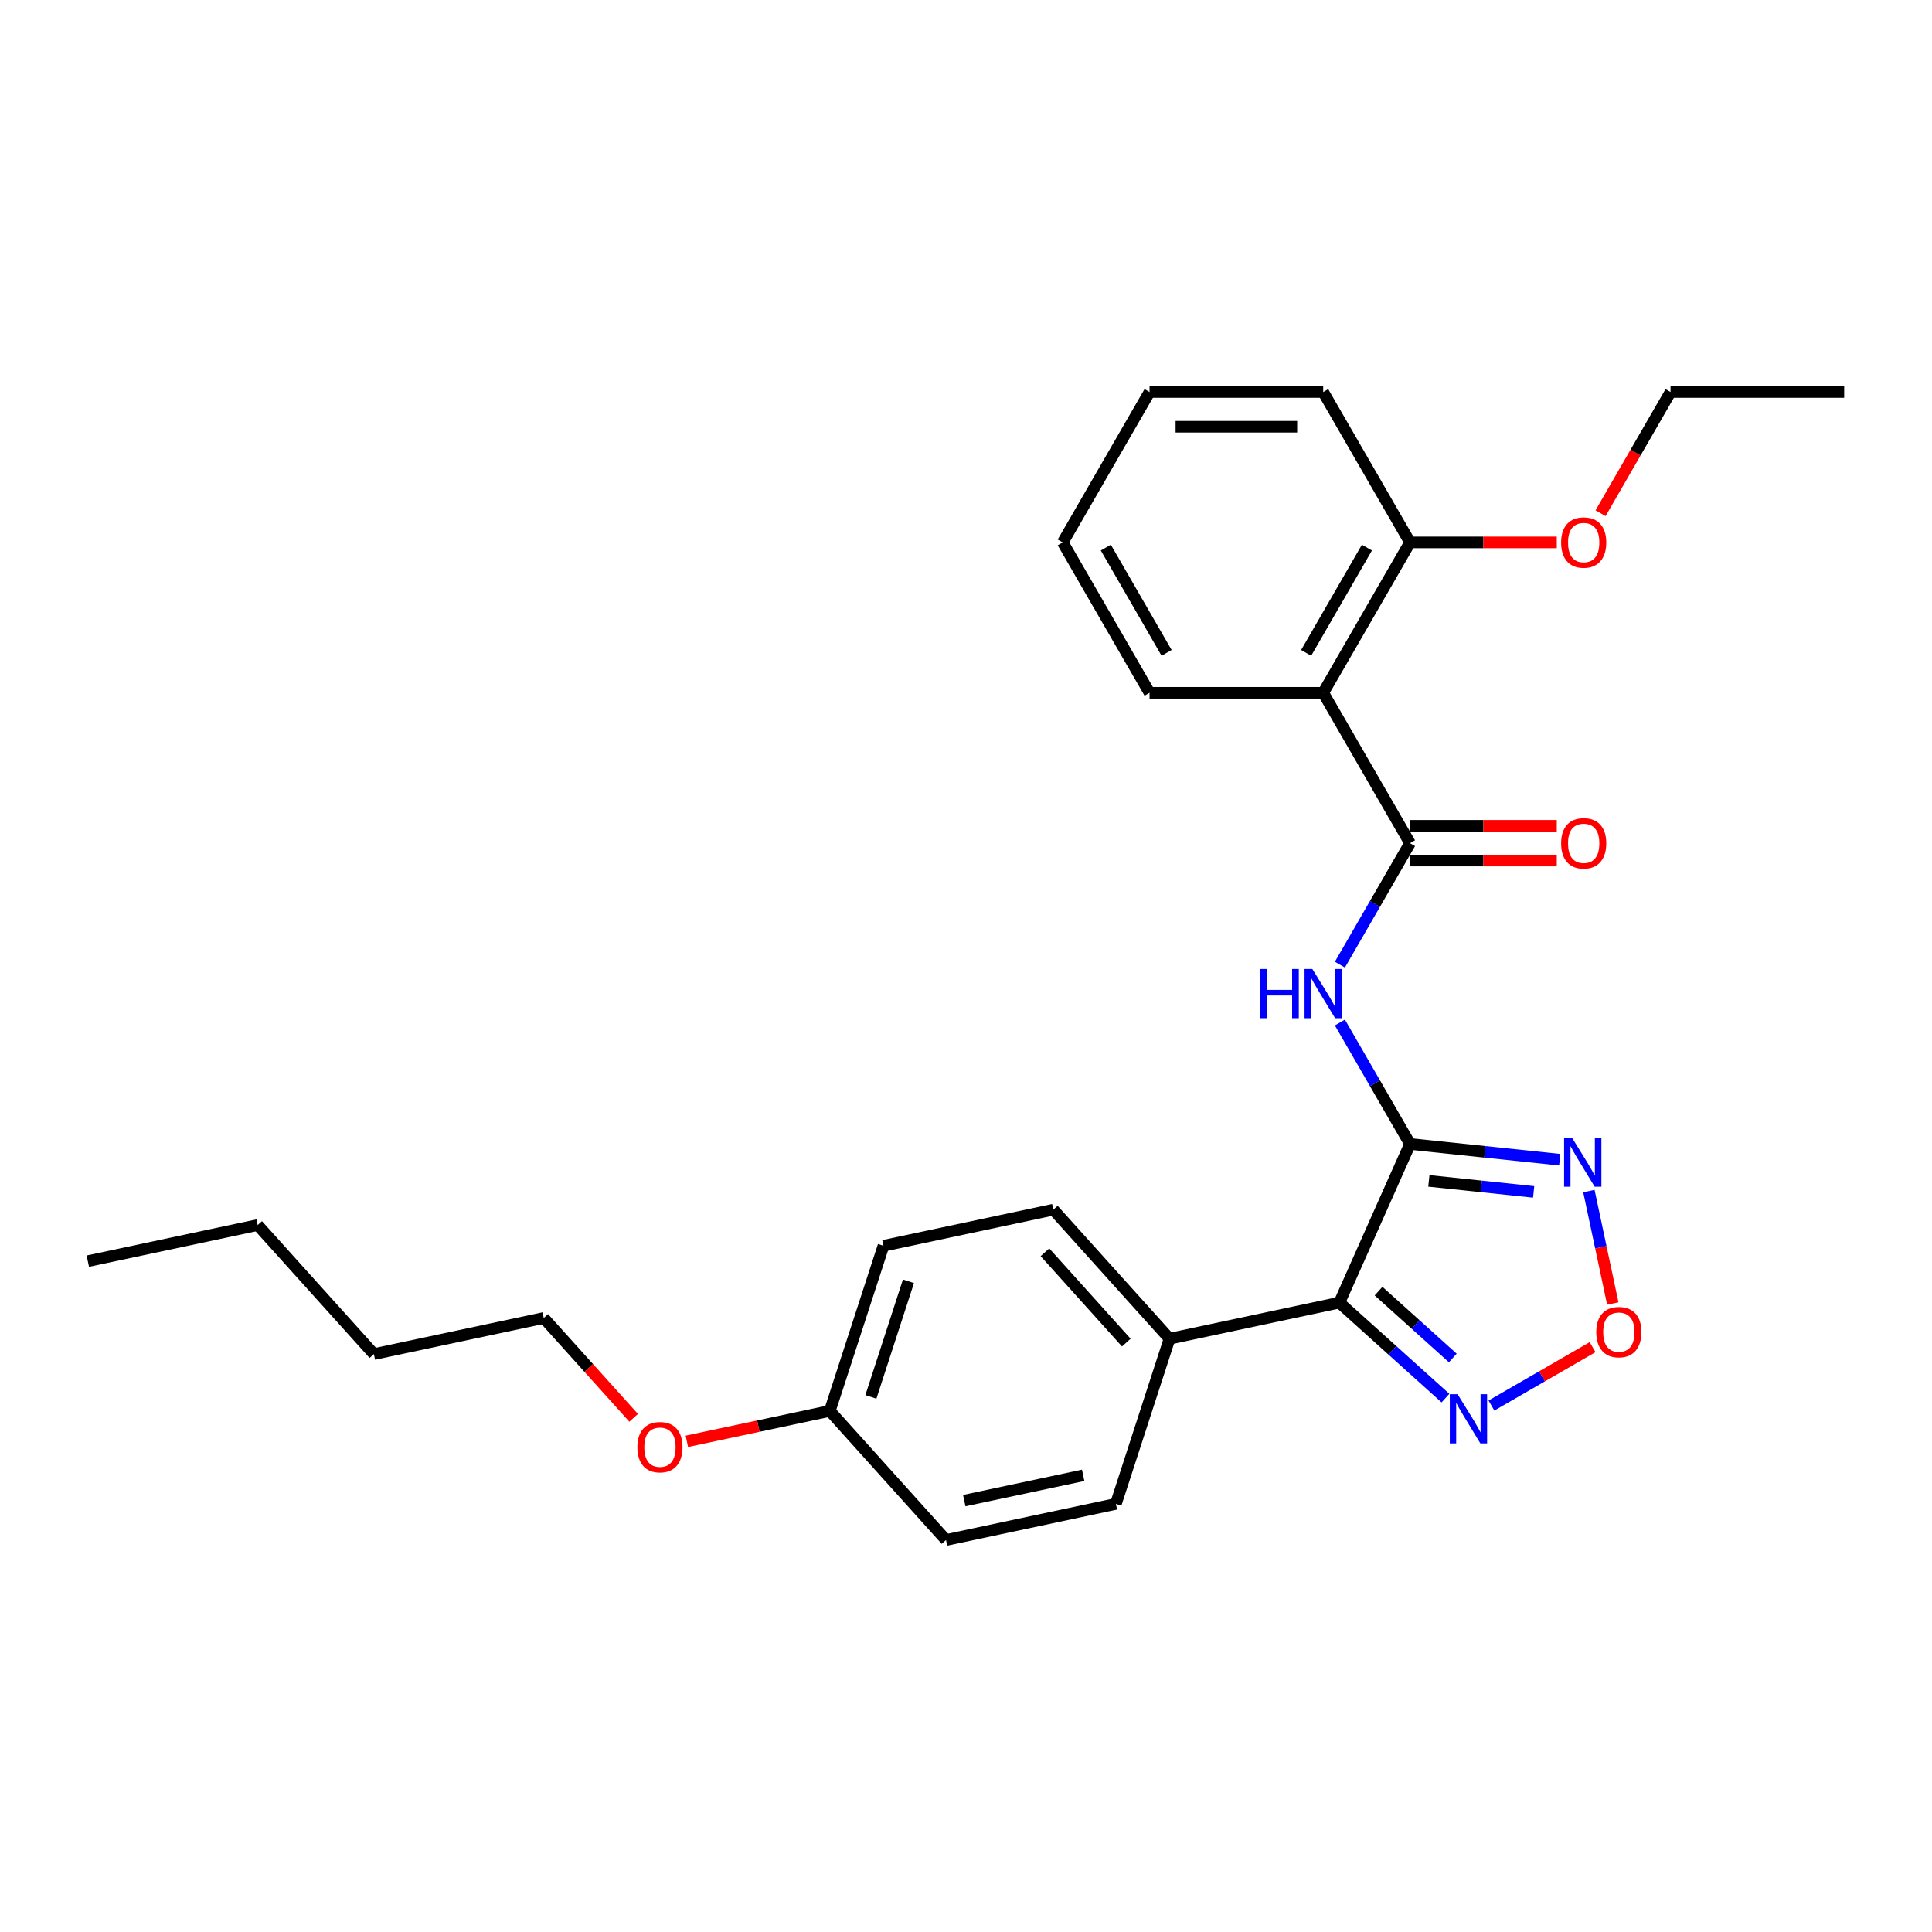 <?xml version='1.0' encoding='iso-8859-1'?>
<svg version='1.1' baseProfile='full'
              xmlns='http://www.w3.org/2000/svg'
                      xmlns:rdkit='http://www.rdkit.org/xml'
                      xmlns:xlink='http://www.w3.org/1999/xlink'
                  xml:space='preserve'
width='1000px' height='1000px' viewBox='0 0 1000 1000'>
<!-- END OF HEADER -->
<rect style='opacity:1.0;fill:#FFFFFF;stroke:none' width='1000' height='1000' x='0' y='0'> </rect>
<path class='bond-0' d='M 729.832,592.119 L 693.272,674.234' style='fill:none;fill-rule:evenodd;stroke:#000000;stroke-width:6px;stroke-linecap:butt;stroke-linejoin:miter;stroke-opacity:1' />
<path class='bond-1' d='M 729.832,592.119 L 711.683,560.685' style='fill:none;fill-rule:evenodd;stroke:#000000;stroke-width:6px;stroke-linecap:butt;stroke-linejoin:miter;stroke-opacity:1' />
<path class='bond-1' d='M 711.683,560.685 L 693.535,529.251' style='fill:none;fill-rule:evenodd;stroke:#0000FF;stroke-width:6px;stroke-linecap:butt;stroke-linejoin:miter;stroke-opacity:1' />
<path class='bond-3' d='M 729.832,592.119 L 768.578,596.192' style='fill:none;fill-rule:evenodd;stroke:#000000;stroke-width:6px;stroke-linecap:butt;stroke-linejoin:miter;stroke-opacity:1' />
<path class='bond-3' d='M 768.578,596.192 L 807.324,600.264' style='fill:none;fill-rule:evenodd;stroke:#0000FF;stroke-width:6px;stroke-linecap:butt;stroke-linejoin:miter;stroke-opacity:1' />
<path class='bond-3' d='M 739.577,611.219 L 766.699,614.07' style='fill:none;fill-rule:evenodd;stroke:#000000;stroke-width:6px;stroke-linecap:butt;stroke-linejoin:miter;stroke-opacity:1' />
<path class='bond-3' d='M 766.699,614.07 L 793.821,616.921' style='fill:none;fill-rule:evenodd;stroke:#0000FF;stroke-width:6px;stroke-linecap:butt;stroke-linejoin:miter;stroke-opacity:1' />
<path class='bond-4' d='M 693.272,674.234 L 720.721,698.948' style='fill:none;fill-rule:evenodd;stroke:#000000;stroke-width:6px;stroke-linecap:butt;stroke-linejoin:miter;stroke-opacity:1' />
<path class='bond-4' d='M 720.721,698.948 L 748.169,723.663' style='fill:none;fill-rule:evenodd;stroke:#0000FF;stroke-width:6px;stroke-linecap:butt;stroke-linejoin:miter;stroke-opacity:1' />
<path class='bond-4' d='M 713.536,668.288 L 732.75,685.589' style='fill:none;fill-rule:evenodd;stroke:#000000;stroke-width:6px;stroke-linecap:butt;stroke-linejoin:miter;stroke-opacity:1' />
<path class='bond-4' d='M 732.75,685.589 L 751.964,702.889' style='fill:none;fill-rule:evenodd;stroke:#0000FF;stroke-width:6px;stroke-linecap:butt;stroke-linejoin:miter;stroke-opacity:1' />
<path class='bond-7' d='M 693.272,674.234 L 605.351,692.922' style='fill:none;fill-rule:evenodd;stroke:#000000;stroke-width:6px;stroke-linecap:butt;stroke-linejoin:miter;stroke-opacity:1' />
<path class='bond-2' d='M 693.535,499.301 L 711.683,467.867' style='fill:none;fill-rule:evenodd;stroke:#0000FF;stroke-width:6px;stroke-linecap:butt;stroke-linejoin:miter;stroke-opacity:1' />
<path class='bond-2' d='M 711.683,467.867 L 729.832,436.433' style='fill:none;fill-rule:evenodd;stroke:#000000;stroke-width:6px;stroke-linecap:butt;stroke-linejoin:miter;stroke-opacity:1' />
<path class='bond-6' d='M 729.832,436.433 L 684.889,358.59' style='fill:none;fill-rule:evenodd;stroke:#000000;stroke-width:6px;stroke-linecap:butt;stroke-linejoin:miter;stroke-opacity:1' />
<path class='bond-8' d='M 729.832,445.422 L 767.808,445.422' style='fill:none;fill-rule:evenodd;stroke:#000000;stroke-width:6px;stroke-linecap:butt;stroke-linejoin:miter;stroke-opacity:1' />
<path class='bond-8' d='M 767.808,445.422 L 805.785,445.422' style='fill:none;fill-rule:evenodd;stroke:#FF0000;stroke-width:6px;stroke-linecap:butt;stroke-linejoin:miter;stroke-opacity:1' />
<path class='bond-8' d='M 729.832,427.444 L 767.808,427.444' style='fill:none;fill-rule:evenodd;stroke:#000000;stroke-width:6px;stroke-linecap:butt;stroke-linejoin:miter;stroke-opacity:1' />
<path class='bond-8' d='M 767.808,427.444 L 805.785,427.444' style='fill:none;fill-rule:evenodd;stroke:#FF0000;stroke-width:6px;stroke-linecap:butt;stroke-linejoin:miter;stroke-opacity:1' />
<path class='bond-5' d='M 822.408,616.49 L 828.594,645.595' style='fill:none;fill-rule:evenodd;stroke:#0000FF;stroke-width:6px;stroke-linecap:butt;stroke-linejoin:miter;stroke-opacity:1' />
<path class='bond-5' d='M 828.594,645.595 L 834.781,674.7' style='fill:none;fill-rule:evenodd;stroke:#FF0000;stroke-width:6px;stroke-linecap:butt;stroke-linejoin:miter;stroke-opacity:1' />
<path class='bond-27' d='M 771.971,727.508 L 798.148,712.395' style='fill:none;fill-rule:evenodd;stroke:#0000FF;stroke-width:6px;stroke-linecap:butt;stroke-linejoin:miter;stroke-opacity:1' />
<path class='bond-27' d='M 798.148,712.395 L 824.324,697.281' style='fill:none;fill-rule:evenodd;stroke:#FF0000;stroke-width:6px;stroke-linecap:butt;stroke-linejoin:miter;stroke-opacity:1' />
<path class='bond-9' d='M 684.889,358.59 L 729.832,280.747' style='fill:none;fill-rule:evenodd;stroke:#000000;stroke-width:6px;stroke-linecap:butt;stroke-linejoin:miter;stroke-opacity:1' />
<path class='bond-9' d='M 676.062,337.925 L 707.522,283.435' style='fill:none;fill-rule:evenodd;stroke:#000000;stroke-width:6px;stroke-linecap:butt;stroke-linejoin:miter;stroke-opacity:1' />
<path class='bond-15' d='M 684.889,358.59 L 595.004,358.59' style='fill:none;fill-rule:evenodd;stroke:#000000;stroke-width:6px;stroke-linecap:butt;stroke-linejoin:miter;stroke-opacity:1' />
<path class='bond-10' d='M 605.351,692.922 L 545.206,626.124' style='fill:none;fill-rule:evenodd;stroke:#000000;stroke-width:6px;stroke-linecap:butt;stroke-linejoin:miter;stroke-opacity:1' />
<path class='bond-10' d='M 582.97,694.931 L 540.868,648.173' style='fill:none;fill-rule:evenodd;stroke:#000000;stroke-width:6px;stroke-linecap:butt;stroke-linejoin:miter;stroke-opacity:1' />
<path class='bond-11' d='M 605.351,692.922 L 577.575,778.408' style='fill:none;fill-rule:evenodd;stroke:#000000;stroke-width:6px;stroke-linecap:butt;stroke-linejoin:miter;stroke-opacity:1' />
<path class='bond-16' d='M 729.832,280.747 L 767.808,280.747' style='fill:none;fill-rule:evenodd;stroke:#000000;stroke-width:6px;stroke-linecap:butt;stroke-linejoin:miter;stroke-opacity:1' />
<path class='bond-16' d='M 767.808,280.747 L 805.785,280.747' style='fill:none;fill-rule:evenodd;stroke:#FF0000;stroke-width:6px;stroke-linecap:butt;stroke-linejoin:miter;stroke-opacity:1' />
<path class='bond-18' d='M 729.832,280.747 L 684.889,202.904' style='fill:none;fill-rule:evenodd;stroke:#000000;stroke-width:6px;stroke-linecap:butt;stroke-linejoin:miter;stroke-opacity:1' />
<path class='bond-14' d='M 545.206,626.124 L 457.285,644.812' style='fill:none;fill-rule:evenodd;stroke:#000000;stroke-width:6px;stroke-linecap:butt;stroke-linejoin:miter;stroke-opacity:1' />
<path class='bond-13' d='M 577.575,778.408 L 489.654,797.096' style='fill:none;fill-rule:evenodd;stroke:#000000;stroke-width:6px;stroke-linecap:butt;stroke-linejoin:miter;stroke-opacity:1' />
<path class='bond-13' d='M 560.649,763.627 L 499.104,776.709' style='fill:none;fill-rule:evenodd;stroke:#000000;stroke-width:6px;stroke-linecap:butt;stroke-linejoin:miter;stroke-opacity:1' />
<path class='bond-12' d='M 429.508,730.298 L 489.654,797.096' style='fill:none;fill-rule:evenodd;stroke:#000000;stroke-width:6px;stroke-linecap:butt;stroke-linejoin:miter;stroke-opacity:1' />
<path class='bond-17' d='M 429.508,730.298 L 392.514,738.162' style='fill:none;fill-rule:evenodd;stroke:#000000;stroke-width:6px;stroke-linecap:butt;stroke-linejoin:miter;stroke-opacity:1' />
<path class='bond-17' d='M 392.514,738.162 L 355.519,746.025' style='fill:none;fill-rule:evenodd;stroke:#FF0000;stroke-width:6px;stroke-linecap:butt;stroke-linejoin:miter;stroke-opacity:1' />
<path class='bond-28' d='M 429.508,730.298 L 457.285,644.812' style='fill:none;fill-rule:evenodd;stroke:#000000;stroke-width:6px;stroke-linecap:butt;stroke-linejoin:miter;stroke-opacity:1' />
<path class='bond-28' d='M 450.772,723.031 L 470.215,663.19' style='fill:none;fill-rule:evenodd;stroke:#000000;stroke-width:6px;stroke-linecap:butt;stroke-linejoin:miter;stroke-opacity:1' />
<path class='bond-23' d='M 595.004,358.59 L 550.061,280.747' style='fill:none;fill-rule:evenodd;stroke:#000000;stroke-width:6px;stroke-linecap:butt;stroke-linejoin:miter;stroke-opacity:1' />
<path class='bond-23' d='M 603.831,337.925 L 572.371,283.435' style='fill:none;fill-rule:evenodd;stroke:#000000;stroke-width:6px;stroke-linecap:butt;stroke-linejoin:miter;stroke-opacity:1' />
<path class='bond-19' d='M 828.446,265.628 L 846.553,234.266' style='fill:none;fill-rule:evenodd;stroke:#FF0000;stroke-width:6px;stroke-linecap:butt;stroke-linejoin:miter;stroke-opacity:1' />
<path class='bond-19' d='M 846.553,234.266 L 864.66,202.904' style='fill:none;fill-rule:evenodd;stroke:#000000;stroke-width:6px;stroke-linecap:butt;stroke-linejoin:miter;stroke-opacity:1' />
<path class='bond-20' d='M 327.974,733.868 L 304.708,708.028' style='fill:none;fill-rule:evenodd;stroke:#FF0000;stroke-width:6px;stroke-linecap:butt;stroke-linejoin:miter;stroke-opacity:1' />
<path class='bond-20' d='M 304.708,708.028 L 281.442,682.189' style='fill:none;fill-rule:evenodd;stroke:#000000;stroke-width:6px;stroke-linecap:butt;stroke-linejoin:miter;stroke-opacity:1' />
<path class='bond-29' d='M 684.889,202.904 L 595.004,202.904' style='fill:none;fill-rule:evenodd;stroke:#000000;stroke-width:6px;stroke-linecap:butt;stroke-linejoin:miter;stroke-opacity:1' />
<path class='bond-29' d='M 671.406,220.881 L 608.486,220.881' style='fill:none;fill-rule:evenodd;stroke:#000000;stroke-width:6px;stroke-linecap:butt;stroke-linejoin:miter;stroke-opacity:1' />
<path class='bond-24' d='M 864.66,202.904 L 954.545,202.904' style='fill:none;fill-rule:evenodd;stroke:#000000;stroke-width:6px;stroke-linecap:butt;stroke-linejoin:miter;stroke-opacity:1' />
<path class='bond-21' d='M 281.442,682.189 L 193.521,700.877' style='fill:none;fill-rule:evenodd;stroke:#000000;stroke-width:6px;stroke-linecap:butt;stroke-linejoin:miter;stroke-opacity:1' />
<path class='bond-22' d='M 193.521,700.877 L 133.376,634.079' style='fill:none;fill-rule:evenodd;stroke:#000000;stroke-width:6px;stroke-linecap:butt;stroke-linejoin:miter;stroke-opacity:1' />
<path class='bond-25' d='M 133.376,634.079 L 45.455,652.767' style='fill:none;fill-rule:evenodd;stroke:#000000;stroke-width:6px;stroke-linecap:butt;stroke-linejoin:miter;stroke-opacity:1' />
<path class='bond-26' d='M 550.061,280.747 L 595.004,202.904' style='fill:none;fill-rule:evenodd;stroke:#000000;stroke-width:6px;stroke-linecap:butt;stroke-linejoin:miter;stroke-opacity:1' />
<path  class='atom-2' d='M 652.333 501.548
L 655.784 501.548
L 655.784 512.371
L 668.8 512.371
L 668.8 501.548
L 672.251 501.548
L 672.251 527.004
L 668.8 527.004
L 668.8 515.247
L 655.784 515.247
L 655.784 527.004
L 652.333 527.004
L 652.333 501.548
' fill='#0000FF'/>
<path  class='atom-2' d='M 679.262 501.548
L 687.604 515.031
Q 688.431 516.361, 689.761 518.77
Q 691.091 521.179, 691.163 521.323
L 691.163 501.548
L 694.543 501.548
L 694.543 527.004
L 691.055 527.004
L 682.103 512.263
Q 681.06 510.537, 679.945 508.559
Q 678.867 506.582, 678.543 505.971
L 678.543 527.004
L 675.235 527.004
L 675.235 501.548
L 679.262 501.548
' fill='#0000FF'/>
<path  class='atom-4' d='M 813.598 588.787
L 821.939 602.27
Q 822.766 603.6, 824.097 606.009
Q 825.427 608.418, 825.499 608.562
L 825.499 588.787
L 828.879 588.787
L 828.879 614.243
L 825.391 614.243
L 816.438 599.501
Q 815.396 597.776, 814.281 595.798
Q 813.203 593.821, 812.879 593.209
L 812.879 614.243
L 809.571 614.243
L 809.571 588.787
L 813.598 588.787
' fill='#0000FF'/>
<path  class='atom-5' d='M 754.443 721.651
L 762.785 735.134
Q 763.612 736.464, 764.942 738.873
Q 766.272 741.282, 766.344 741.426
L 766.344 721.651
L 769.724 721.651
L 769.724 747.106
L 766.236 747.106
L 757.284 732.365
Q 756.241 730.639, 755.126 728.662
Q 754.048 726.685, 753.724 726.073
L 753.724 747.106
L 750.416 747.106
L 750.416 721.651
L 754.443 721.651
' fill='#0000FF'/>
<path  class='atom-6' d='M 826.228 689.508
Q 826.228 683.396, 829.248 679.98
Q 832.268 676.564, 837.913 676.564
Q 843.558 676.564, 846.578 679.98
Q 849.598 683.396, 849.598 689.508
Q 849.598 695.692, 846.542 699.216
Q 843.486 702.703, 837.913 702.703
Q 832.304 702.703, 829.248 699.216
Q 826.228 695.728, 826.228 689.508
M 837.913 699.827
Q 841.796 699.827, 843.882 697.238
Q 846.003 694.613, 846.003 689.508
Q 846.003 684.51, 843.882 681.993
Q 841.796 679.441, 837.913 679.441
Q 834.03 679.441, 831.909 681.958
Q 829.823 684.474, 829.823 689.508
Q 829.823 694.649, 831.909 697.238
Q 834.03 699.827, 837.913 699.827
' fill='#FF0000'/>
<path  class='atom-9' d='M 808.032 436.505
Q 808.032 430.393, 811.052 426.977
Q 814.072 423.561, 819.717 423.561
Q 825.362 423.561, 828.382 426.977
Q 831.402 430.393, 831.402 436.505
Q 831.402 442.689, 828.346 446.213
Q 825.29 449.7, 819.717 449.7
Q 814.108 449.7, 811.052 446.213
Q 808.032 442.725, 808.032 436.505
M 819.717 446.824
Q 823.6 446.824, 825.686 444.235
Q 827.807 441.61, 827.807 436.505
Q 827.807 431.507, 825.686 428.991
Q 823.6 426.438, 819.717 426.438
Q 815.834 426.438, 813.713 428.955
Q 811.628 431.471, 811.628 436.505
Q 811.628 441.646, 813.713 444.235
Q 815.834 446.824, 819.717 446.824
' fill='#FF0000'/>
<path  class='atom-17' d='M 808.032 280.819
Q 808.032 274.707, 811.052 271.291
Q 814.072 267.875, 819.717 267.875
Q 825.362 267.875, 828.382 271.291
Q 831.402 274.707, 831.402 280.819
Q 831.402 287.003, 828.346 290.526
Q 825.29 294.014, 819.717 294.014
Q 814.108 294.014, 811.052 290.526
Q 808.032 287.039, 808.032 280.819
M 819.717 291.138
Q 823.6 291.138, 825.686 288.549
Q 827.807 285.924, 827.807 280.819
Q 827.807 275.821, 825.686 273.304
Q 823.6 270.752, 819.717 270.752
Q 815.834 270.752, 813.713 273.268
Q 811.628 275.785, 811.628 280.819
Q 811.628 285.96, 813.713 288.549
Q 815.834 291.138, 819.717 291.138
' fill='#FF0000'/>
<path  class='atom-18' d='M 329.902 749.058
Q 329.902 742.946, 332.922 739.531
Q 335.942 736.115, 341.587 736.115
Q 347.232 736.115, 350.252 739.531
Q 353.272 742.946, 353.272 749.058
Q 353.272 755.243, 350.216 758.766
Q 347.16 762.254, 341.587 762.254
Q 335.978 762.254, 332.922 758.766
Q 329.902 755.279, 329.902 749.058
M 341.587 759.377
Q 345.47 759.377, 347.556 756.789
Q 349.677 754.164, 349.677 749.058
Q 349.677 744.061, 347.556 741.544
Q 345.47 738.991, 341.587 738.991
Q 337.704 738.991, 335.583 741.508
Q 333.498 744.025, 333.498 749.058
Q 333.498 754.2, 335.583 756.789
Q 337.704 759.377, 341.587 759.377
' fill='#FF0000'/>
</svg>
